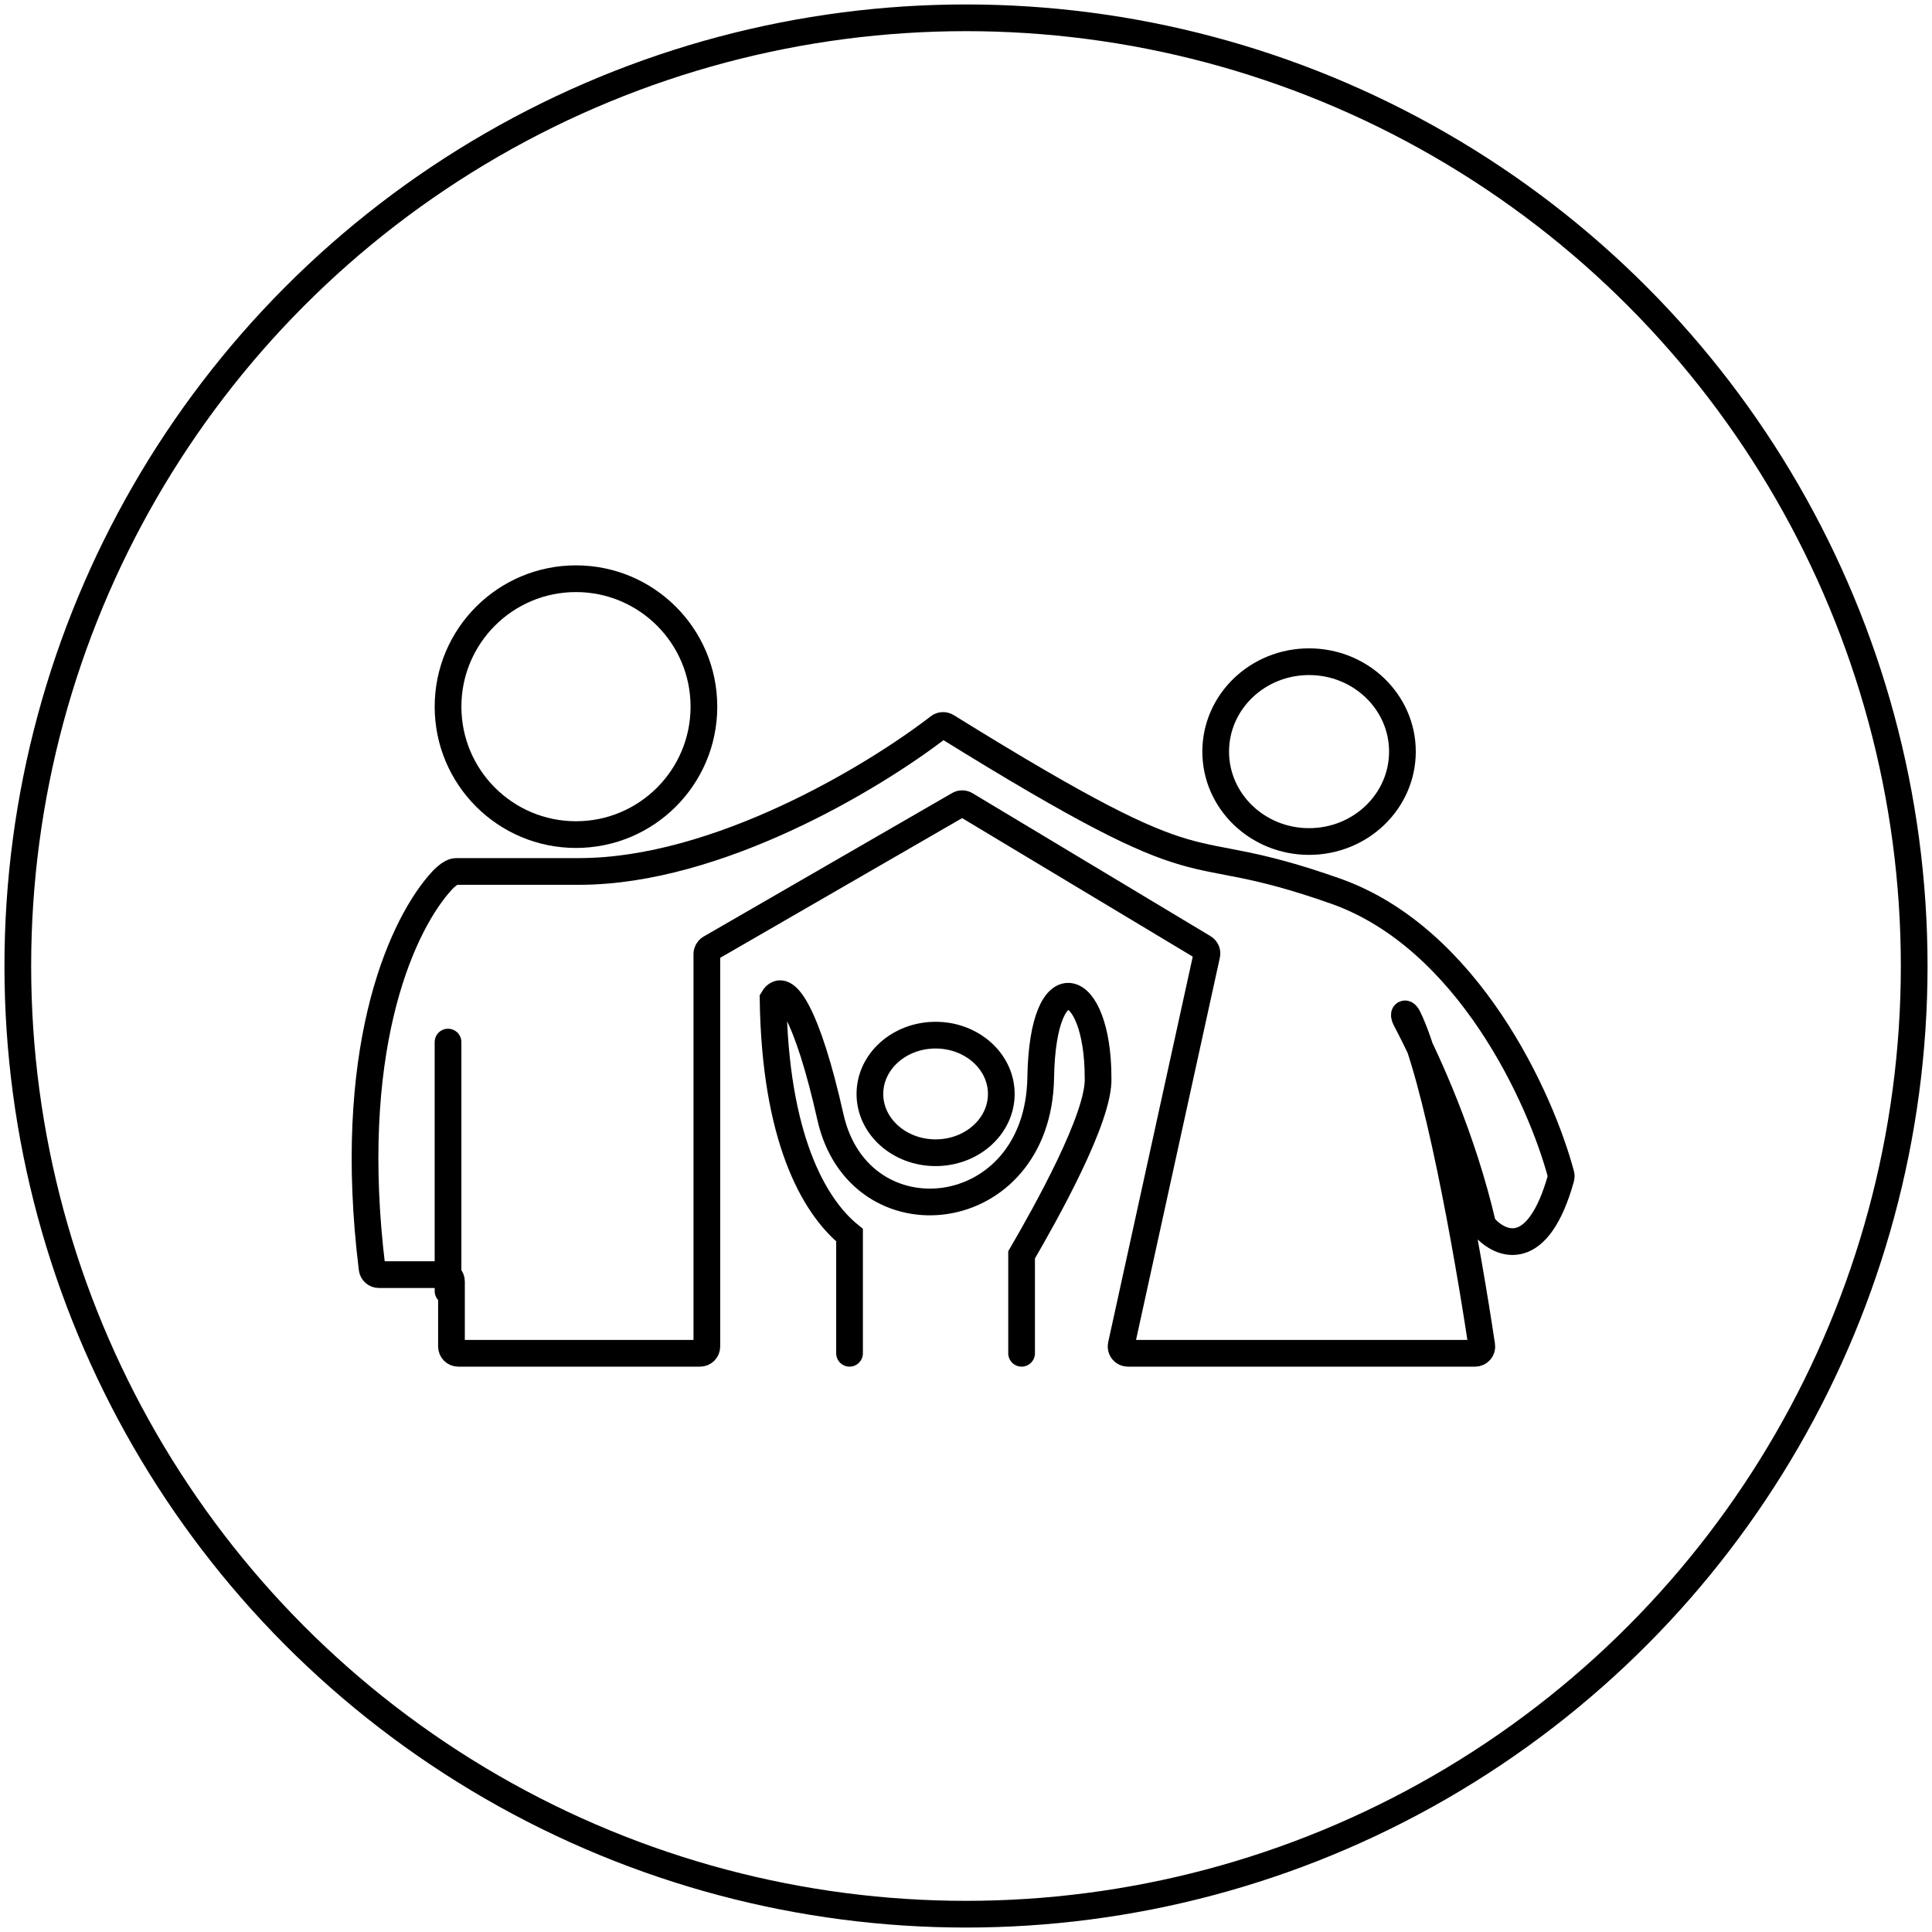 <svg width="217" height="217" viewBox="0 0 217 217" fill="none" xmlns="http://www.w3.org/2000/svg">
<circle cx="108.5" cy="108.5" r="106.5" stroke="black" stroke-width="3"/>
<circle cx="64.693" cy="79.371" r="14.37" stroke="black" stroke-width="3"/>
<path d="M65.052 97.88C80.636 97.88 98.201 87.254 105.463 81.636C105.716 81.44 106.072 81.435 106.344 81.603C137.812 101.118 131.342 93.494 150.007 100.089C164.901 105.351 173.056 123.381 175.334 131.929C175.368 132.057 175.364 132.192 175.329 132.319C172.731 141.614 168.561 139.913 166.674 137.778C166.596 137.689 166.543 137.581 166.516 137.465C164.289 127.902 160.393 119.227 157.897 114.511C157.542 113.84 157.833 113.601 158.165 114.284C161.301 120.732 164.789 140.188 166.429 151.138C166.498 151.596 166.142 152 165.679 152H126.677C126.192 152 125.832 151.552 125.935 151.079L135.547 107.248C135.617 106.93 135.475 106.603 135.196 106.435L108.463 90.379C108.227 90.237 107.932 90.234 107.693 90.372L79.772 106.497C79.538 106.632 79.393 106.883 79.393 107.154V151.241C79.393 151.66 79.053 152 78.634 152H51.468C51.049 152 50.709 151.66 50.709 151.241V143.923C50.709 143.504 50.369 143.164 49.95 143.164H42.547C42.166 143.164 41.842 142.873 41.795 142.494C38.825 118.352 44.814 104.595 49.242 99.364C49.7 98.822 50.554 97.88 51.264 97.88C53.108 97.88 57.153 97.88 65.052 97.88Z" stroke="black" stroke-width="3" stroke-linecap="round"/>
<path d="M50.322 145.009V117.045" stroke="black" stroke-width="3" stroke-linecap="round"/>
<ellipse cx="147.032" cy="84.42" rx="10.487" ry="10.098" stroke="black" stroke-width="3"/>
<ellipse cx="105.085" cy="122.87" rx="7.379" ry="6.603" stroke="black" stroke-width="3"/>
<path d="M95.419 152V138.731C91.343 135.414 87.048 127.673 86.83 112.192C88.121 109.981 90.695 113.961 93.271 125.461C96.492 139.836 116.618 137.659 116.892 121.038C117.11 107.769 123.333 109.981 123.333 121.038C123.552 125.462 117.321 136.519 114.744 140.943V152" stroke="black" stroke-width="3" stroke-linecap="round"/>
</svg>
